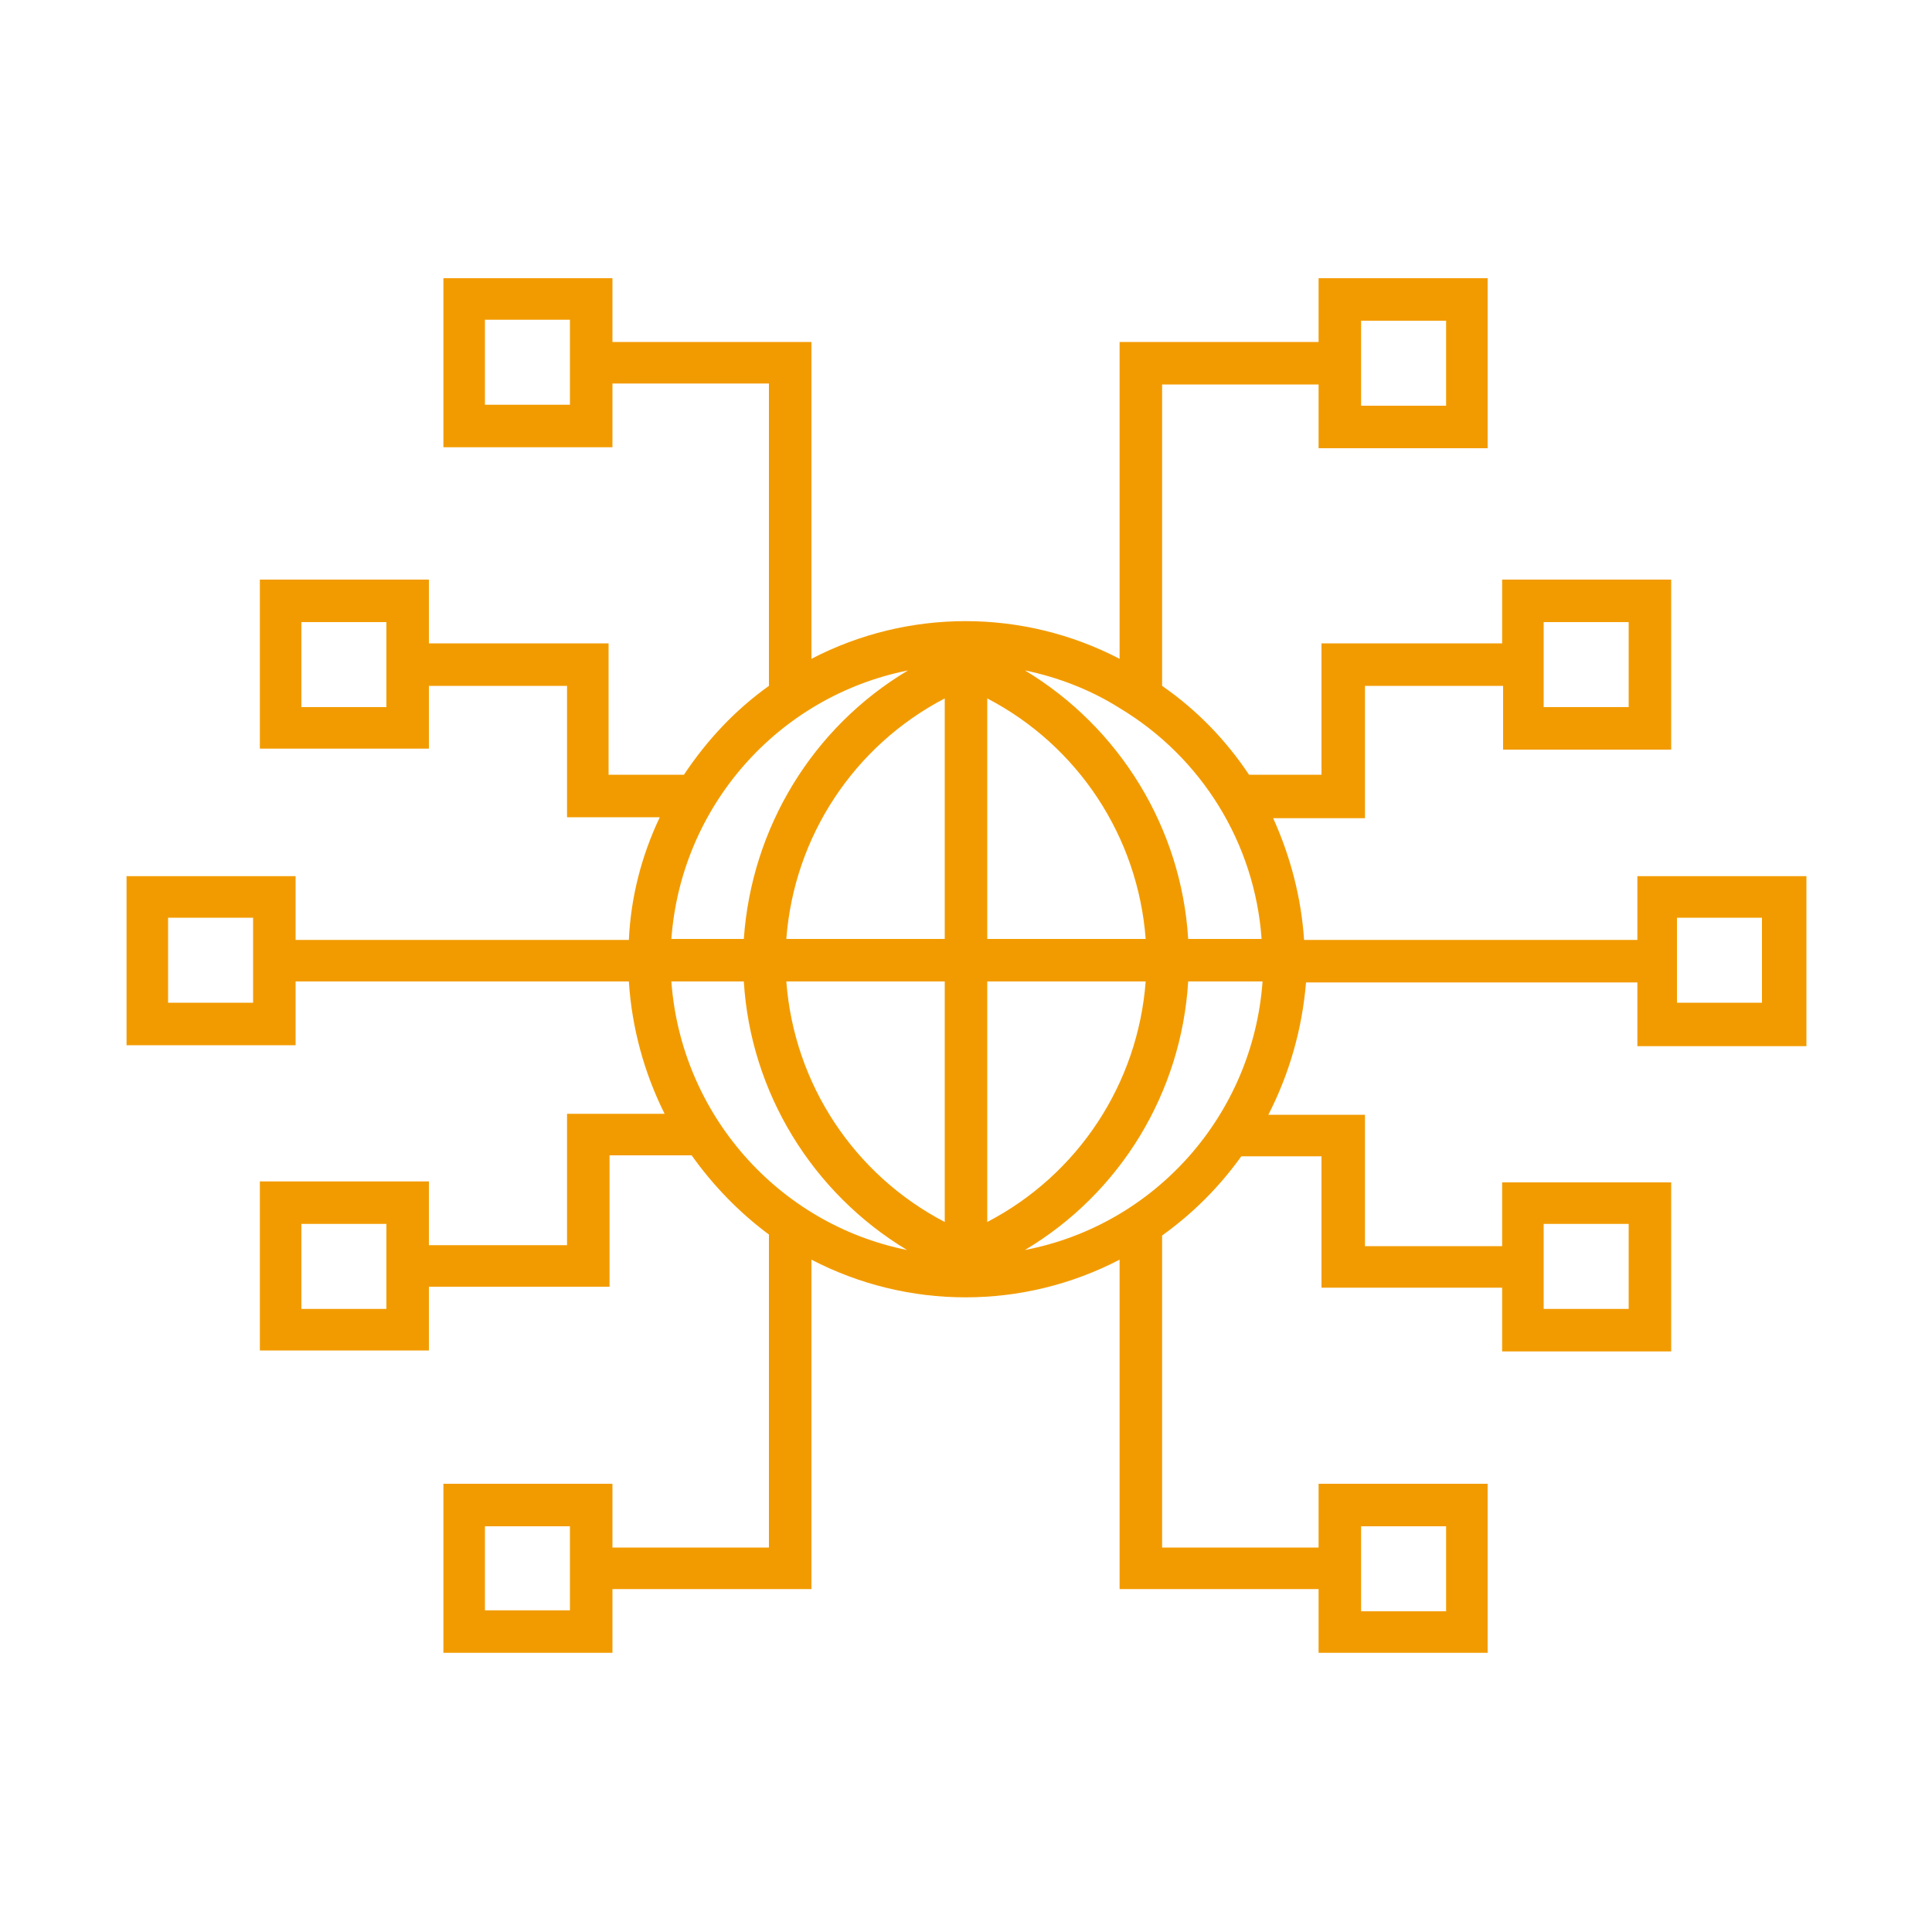 <?xml version="1.0" encoding="utf-8"?>
<!-- Generator: Adobe Illustrator 23.0.3, SVG Export Plug-In . SVG Version: 6.00 Build 0)  -->
<svg version="1.1" id="Layer_1" xmlns="http://www.w3.org/2000/svg" xmlns:xlink="http://www.w3.org/1999/xlink" x="0px" y="0px"
	 viewBox="0 0 200 200" style="enable-background:new 0 0 200 200;" xml:space="preserve" width="80px" height="80px">
<style type="text/css">
	.st0{fill:#FFFFFF;}
	.st1{fill:#F49710;}
	.st2{opacity:0.28;}
	.st3{fill-rule:evenodd;clip-rule:evenodd;fill:#F49710;}
	.st4{fill:#5756A2;}
	.st5{fill:#13110C;}
	.st6{fill-rule:evenodd;clip-rule:evenodd;fill:#5756A2;}
	.st7{fill:#F29B00;}
	.st8{clip-path:url(#SVGID_2_);}
	.st9{clip-path:url(#SVGID_4_);}
	.st10{fill-rule:evenodd;clip-rule:evenodd;fill:#30B0C4;}
	.st11{fill:#30B0C4;}
	.st12{fill:none;stroke:#3EB0C4;stroke-width:1.5;stroke-miterlimit:10;}
	.st13{enable-background:new    ;}
	.st14{fill:#2B2523;}
	.st15{fill:#BD1823;}
</style>
<path class="st7" d="M159.8,64.4h8.8v8.8h-8.8V64.4z M106.1,129.4L106.1,129.4c9.9-5.9,16.2-16.3,16.9-27.8h7.7
	C129.7,115.4,119.6,126.8,106.1,129.4z M69.5,101.6H77c0.7,11.5,7.1,21.9,16.9,27.8C80.5,126.7,70.5,115.3,69.5,101.6z M94,69.4
	L94,69.4C84.1,75.3,77.8,85.7,77,97.2h-7.5C70.5,83.5,80.5,72.1,94,69.4z M102.2,97.2V72.3c9.4,4.9,15.6,14.3,16.4,24.9H102.2z
	 M102.2,101.6h16.4c-0.8,10.6-7,20-16.4,24.9V101.6z M81.4,97.2c0.8-10.6,7-20,16.4-24.9v24.9H81.4z M97.8,101.6v24.9
	c-9.4-4.9-15.6-14.3-16.4-24.9H97.8z M115.9,73.3c8.5,5.1,14,14,14.7,23.9H123c-0.7-11.5-7.1-21.9-16.9-27.8
	C109.5,70.1,112.9,71.4,115.9,73.3L115.9,73.3z M173.6,95h8.8v8.8h-8.8V95z M159.8,126.7h8.8v8.8h-8.8V126.7z M140.9,158h8.8v8.8
	h-8.8V158z M59,166.7h-8.8V158H59V166.7z M40,135.5h-8.8v-8.8H40V135.5z M26.2,103.8h-8.8V95h8.8V103.8z M40,73.2h-8.8v-8.8H40V73.2
	z M59,41.9h-8.8v-8.8H59V41.9z M140.9,33.2h8.8v8.8h-8.8V33.2z M173,77.5V60h-17.5v6.6h-18.7v13.6h-7.5c-2.4-3.6-5.4-6.7-9-9.2V39.8
	h16.2v6.6H154V28.8h-17.5v6.6h-20.6v32.8C105.9,63,94,63,84,68.2V35.4H63.4v-6.6H45.9v17.5h17.5v-6.6h16.2V71
	c-3.5,2.5-6.4,5.6-8.8,9.2h-7.8V66.6H44.4V60H26.9v17.5h17.5V71h14.3v13.6h9.6c-1.9,4-3,8.3-3.2,12.7H30.6v-6.6H13.1v17.5h17.5v-6.6
	h34.5c0.3,4.8,1.6,9.5,3.7,13.7H58.7v13.6H44.4v-6.6H26.9v17.5h17.5v-6.6h18.7v-13.6h8.5c2.2,3.1,4.9,5.9,8,8.2v32.4H63.4v-6.6H45.9
	v17.5h17.5v-6.6H84v-34.1c10,5.2,21.9,5.2,31.9,0v34.1h20.6v6.6H154v-17.5h-17.5v6.6h-16.2v-32.3c3.2-2.3,5.9-5,8.2-8.2h8.3v13.6
	h18.7v6.6h17.5v-17.5h-17.5v6.6h-14.2v-13.6h-10c2.2-4.3,3.5-8.9,3.9-13.7h34.3v6.6h17.5V90.7h-17.5v6.6H135
	c-0.3-4.4-1.4-8.6-3.2-12.6h9.5V71h14.3v6.6H173z"/>
</svg>
